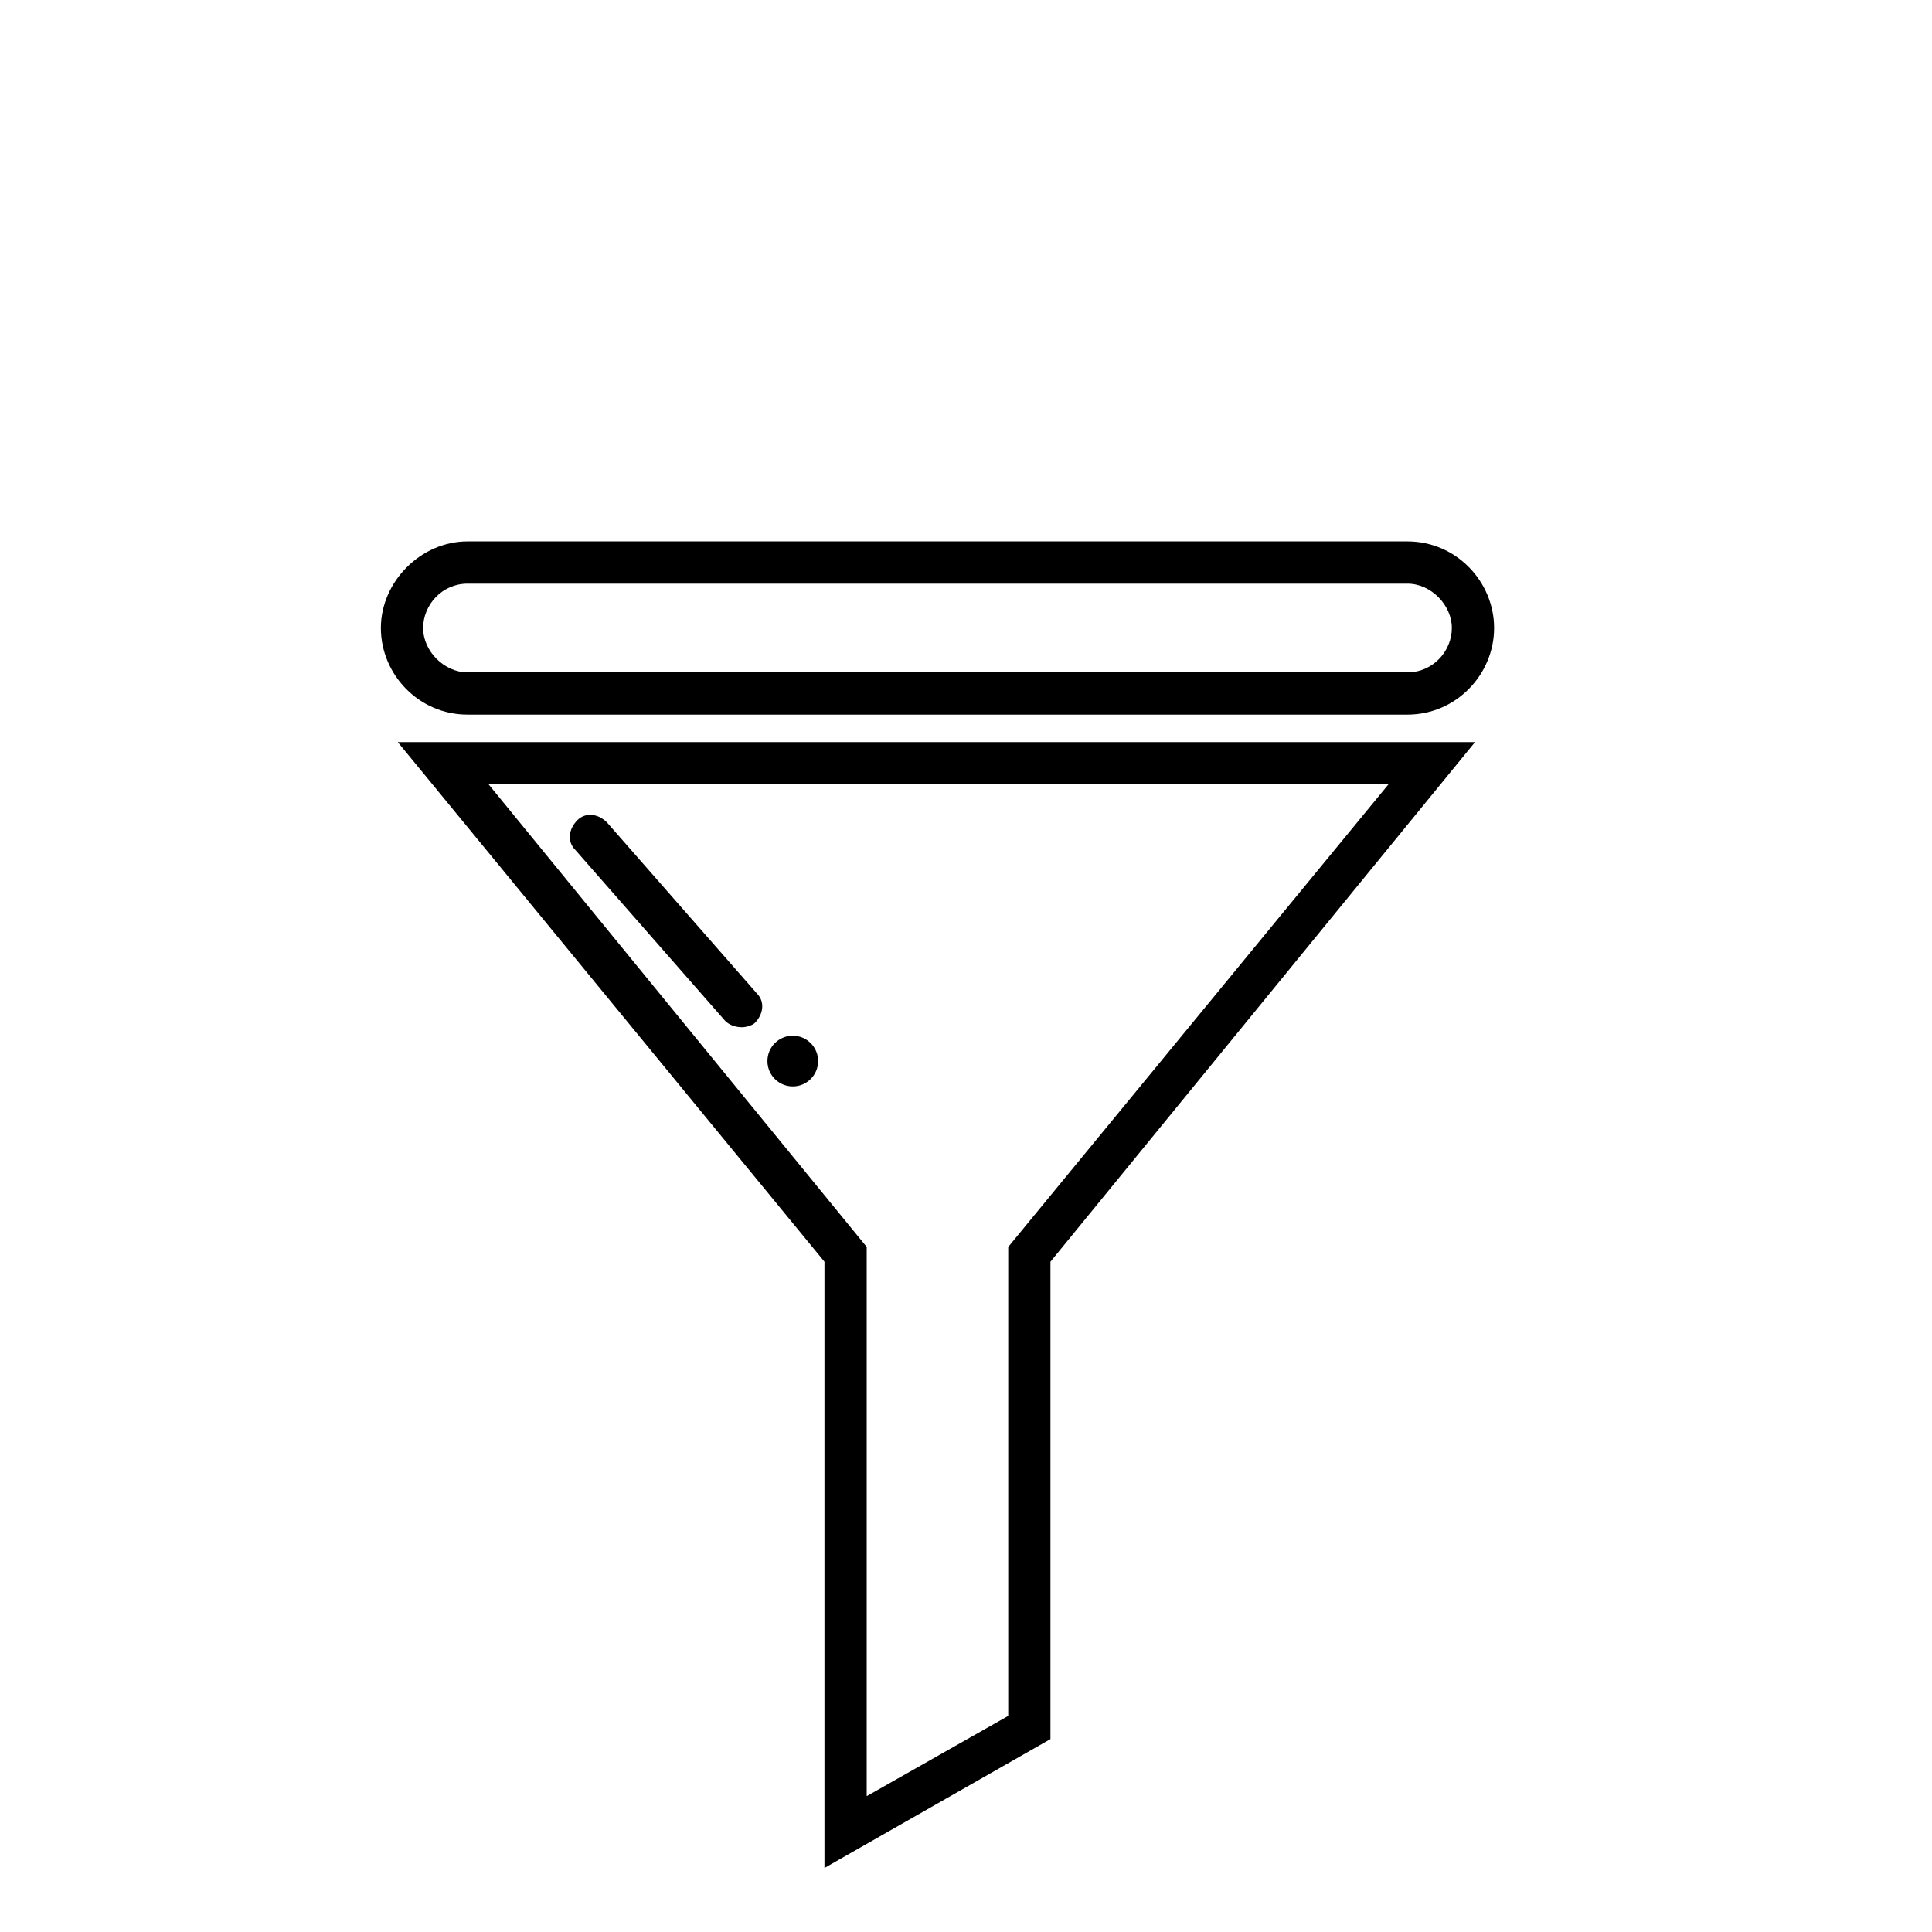<?xml version="1.0" encoding="UTF-8"?>
<!-- The Best Svg Icon site in the world: iconSvg.co, Visit us! https://iconsvg.co -->
<svg fill="#000000" width="800px" height="800px" version="1.1" viewBox="144 144 512 512" xmlns="http://www.w3.org/2000/svg">
 <g>
  <path d="m362.49 639.03v-160.66l-113.08-137.71h285.49l-112.52 137.71v126.51zm-89.004-287.17 100.2 122.59v145.55l37.504-21.273v-124.27l100.76-122.59z"/>
  <path d="m517 333.38h-249.11c-12.875 0-22.953-10.637-22.953-22.953 0-12.316 10.637-22.953 22.953-22.953h249.11c12.875 0 22.953 10.637 22.953 22.953 0 12.316-10.074 22.953-22.949 22.953zm-249.11-34.707c-6.719 0-11.754 5.598-11.754 11.754s5.598 11.754 11.754 11.754h249.11c6.719 0 11.754-5.598 11.754-11.754s-5.598-11.754-11.754-11.754z"/>
  <path d="m340.66 416.23c-1.68 0-3.359-0.559-4.477-1.68l-39.746-45.344c-2.238-2.238-1.68-5.598 0.559-7.836 2.238-2.238 5.598-1.68 7.836 0.559l39.746 45.344c2.238 2.238 1.68 5.598-0.559 7.836-0.559 0.562-2.238 1.121-3.359 1.121z"/>
  <path d="m360.81 425.19c0 3.711-3.008 6.719-6.715 6.719-3.711 0-6.719-3.008-6.719-6.719 0-3.707 3.008-6.715 6.719-6.715 3.707 0 6.715 3.008 6.715 6.715"/>
 </g>
</svg>